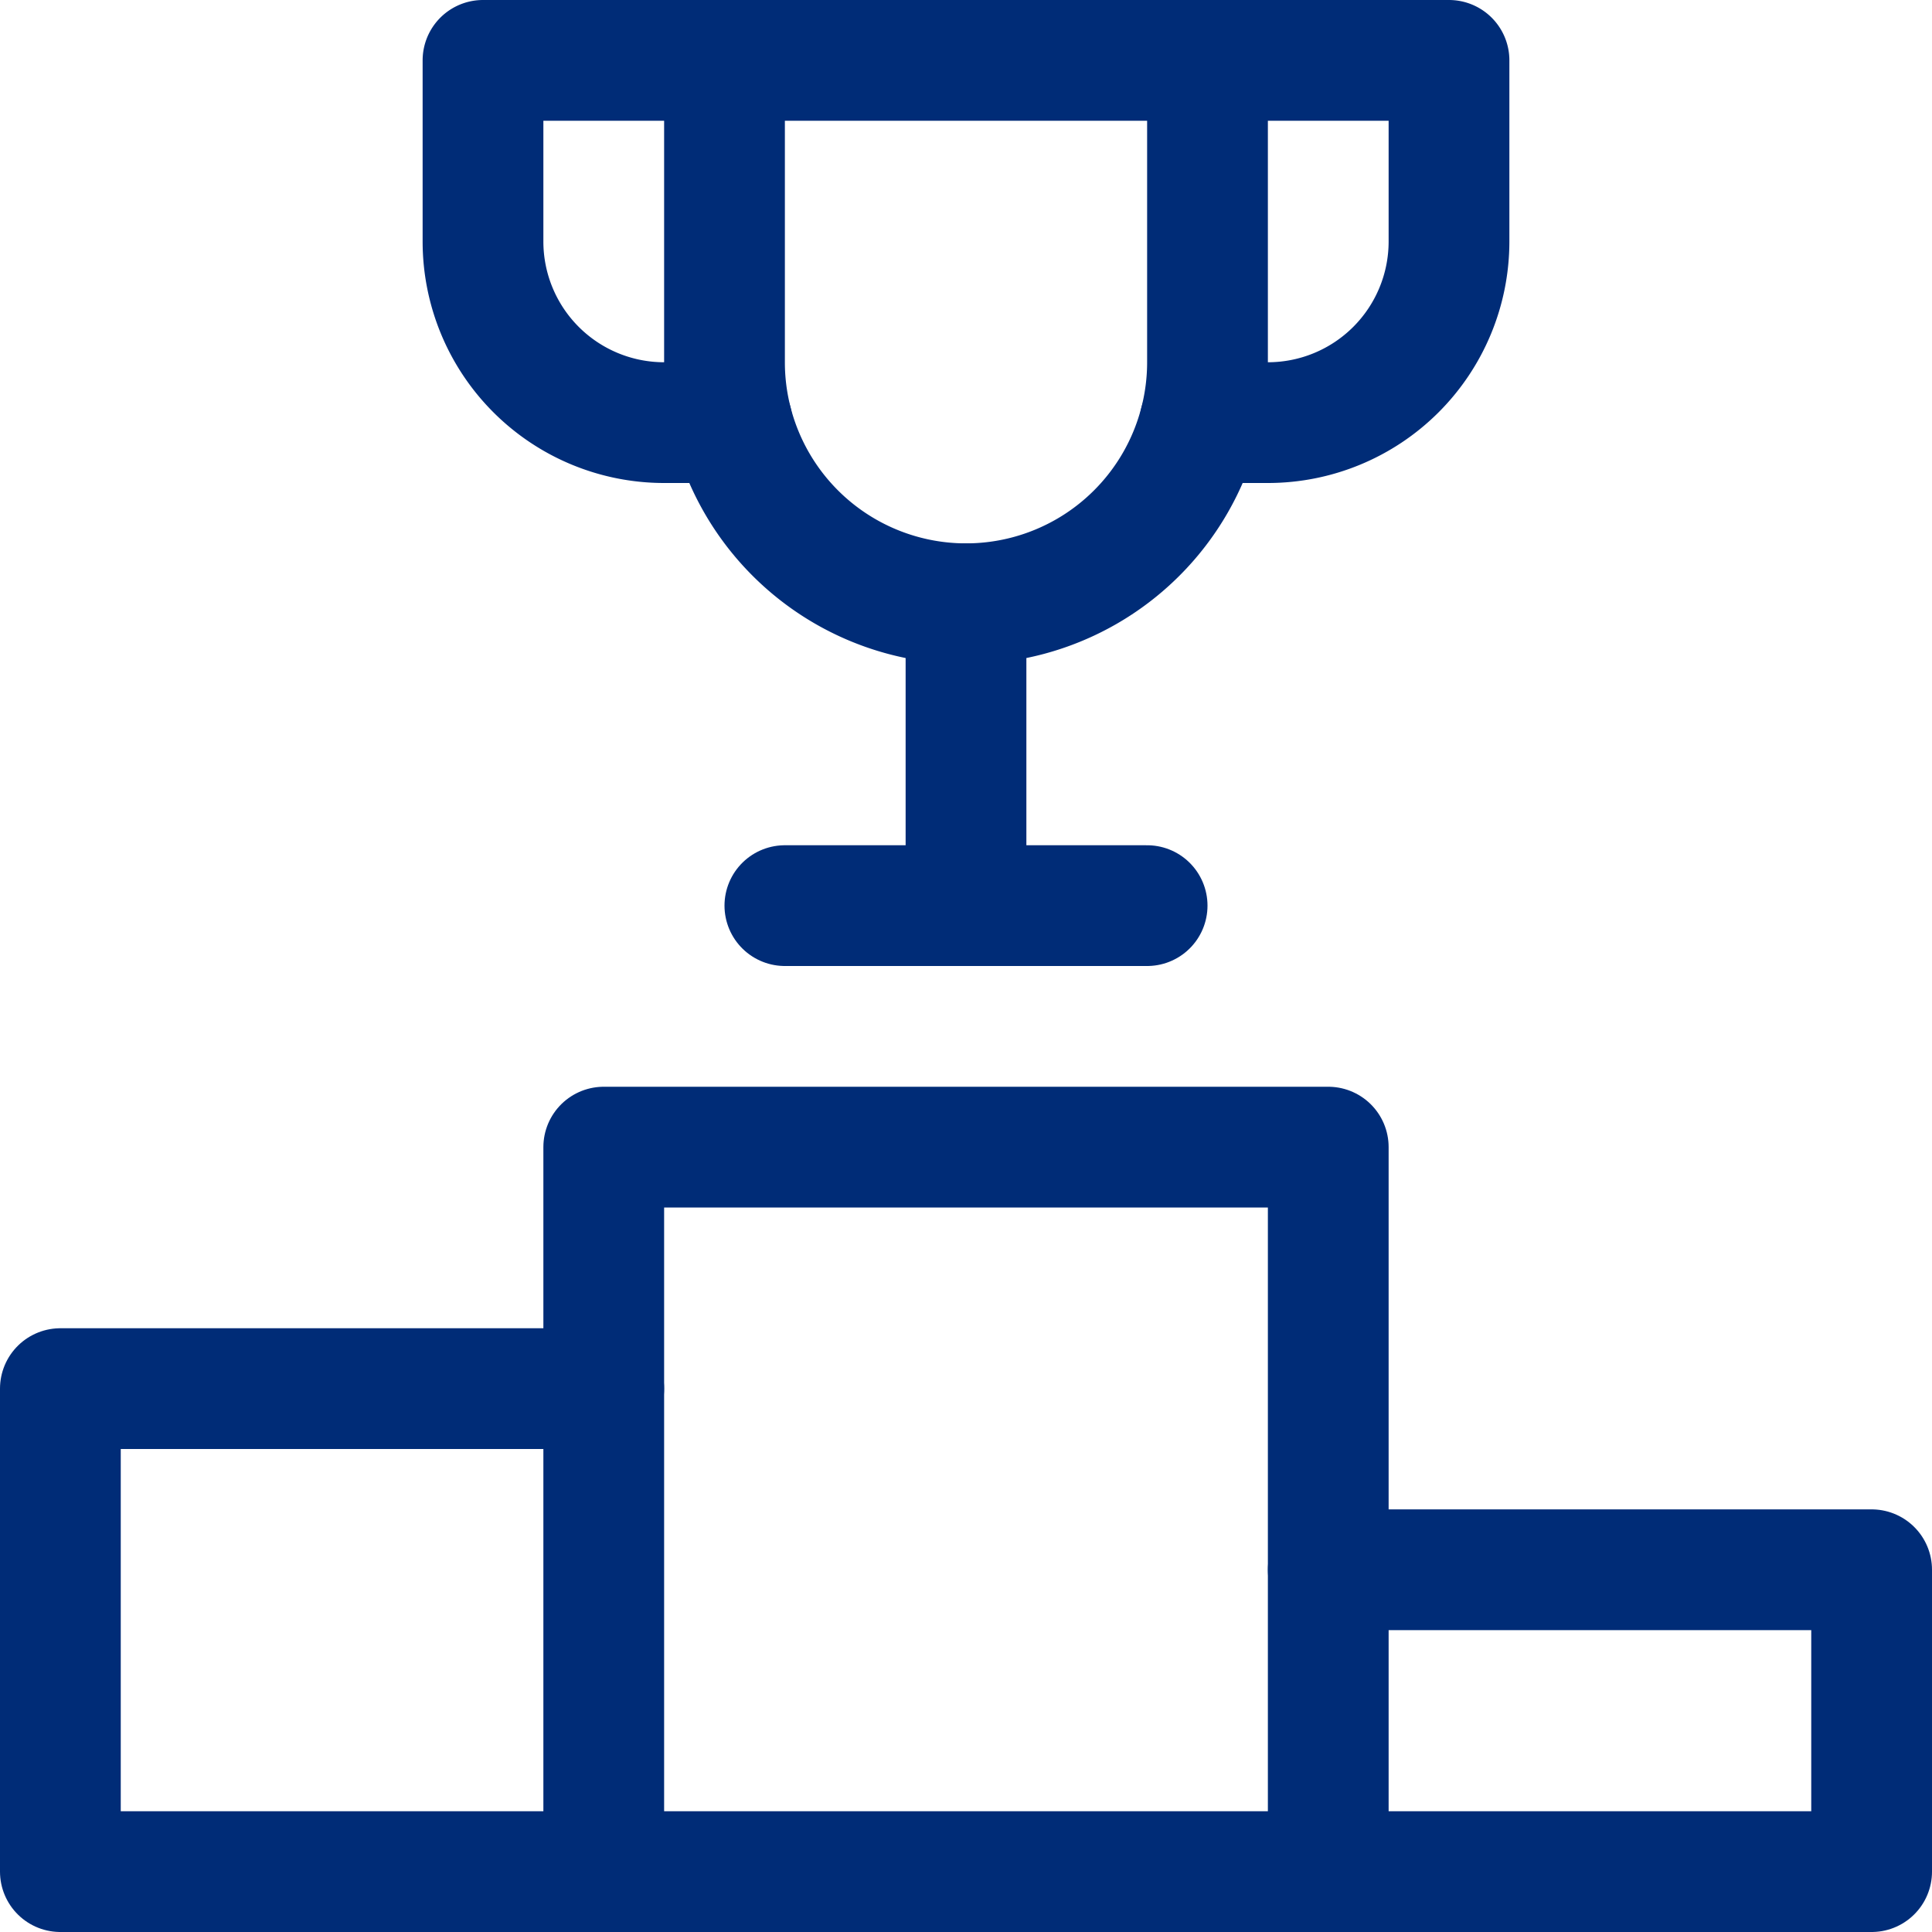 <svg xmlns="http://www.w3.org/2000/svg" height="32" width="32" viewBox="0 0 32 32"><title>32 Alignment and Motivation​</title><g stroke-linecap="round" fill="#002C77" stroke-linejoin="round" class="nc-icon-wrapper"><path data-cap="butt" data-color="color-2" d="M12.126,7H11A3,3,0,0,1,8,4V1h4" fill="none" stroke="#002C77" stroke-width="2"></path> <path data-cap="butt" data-color="color-2" d="M20,1h4V4a3,3,0,0,1-3,3H19.874" fill="none" stroke="#002C77" stroke-width="2"></path> <rect x="10" y="19" width="12" height="12" fill="none" stroke="#002C77" stroke-width="2"></rect> <polyline points="10 31 1 31 1 23 10 23" fill="none" stroke="#002C77" stroke-width="2"></polyline> <polyline points="22 26 31 26 31 31 22 31" fill="none" stroke="#002C77" stroke-width="2"></polyline> <path data-color="color-2" d="M16,10h0a4,4,0,0,1-4-4V1h8V6A4,4,0,0,1,16,10Z" fill="none" stroke="#002C77" stroke-width="2"></path> <line data-cap="butt" data-color="color-2" x1="16" y1="10" x2="16" y2="15" fill="none" stroke="#002C77" stroke-width="2"></line> <line data-color="color-2" x1="13" y1="15" x2="19" y2="15" fill="none" stroke="#002C77" stroke-width="2"></line></g></svg>